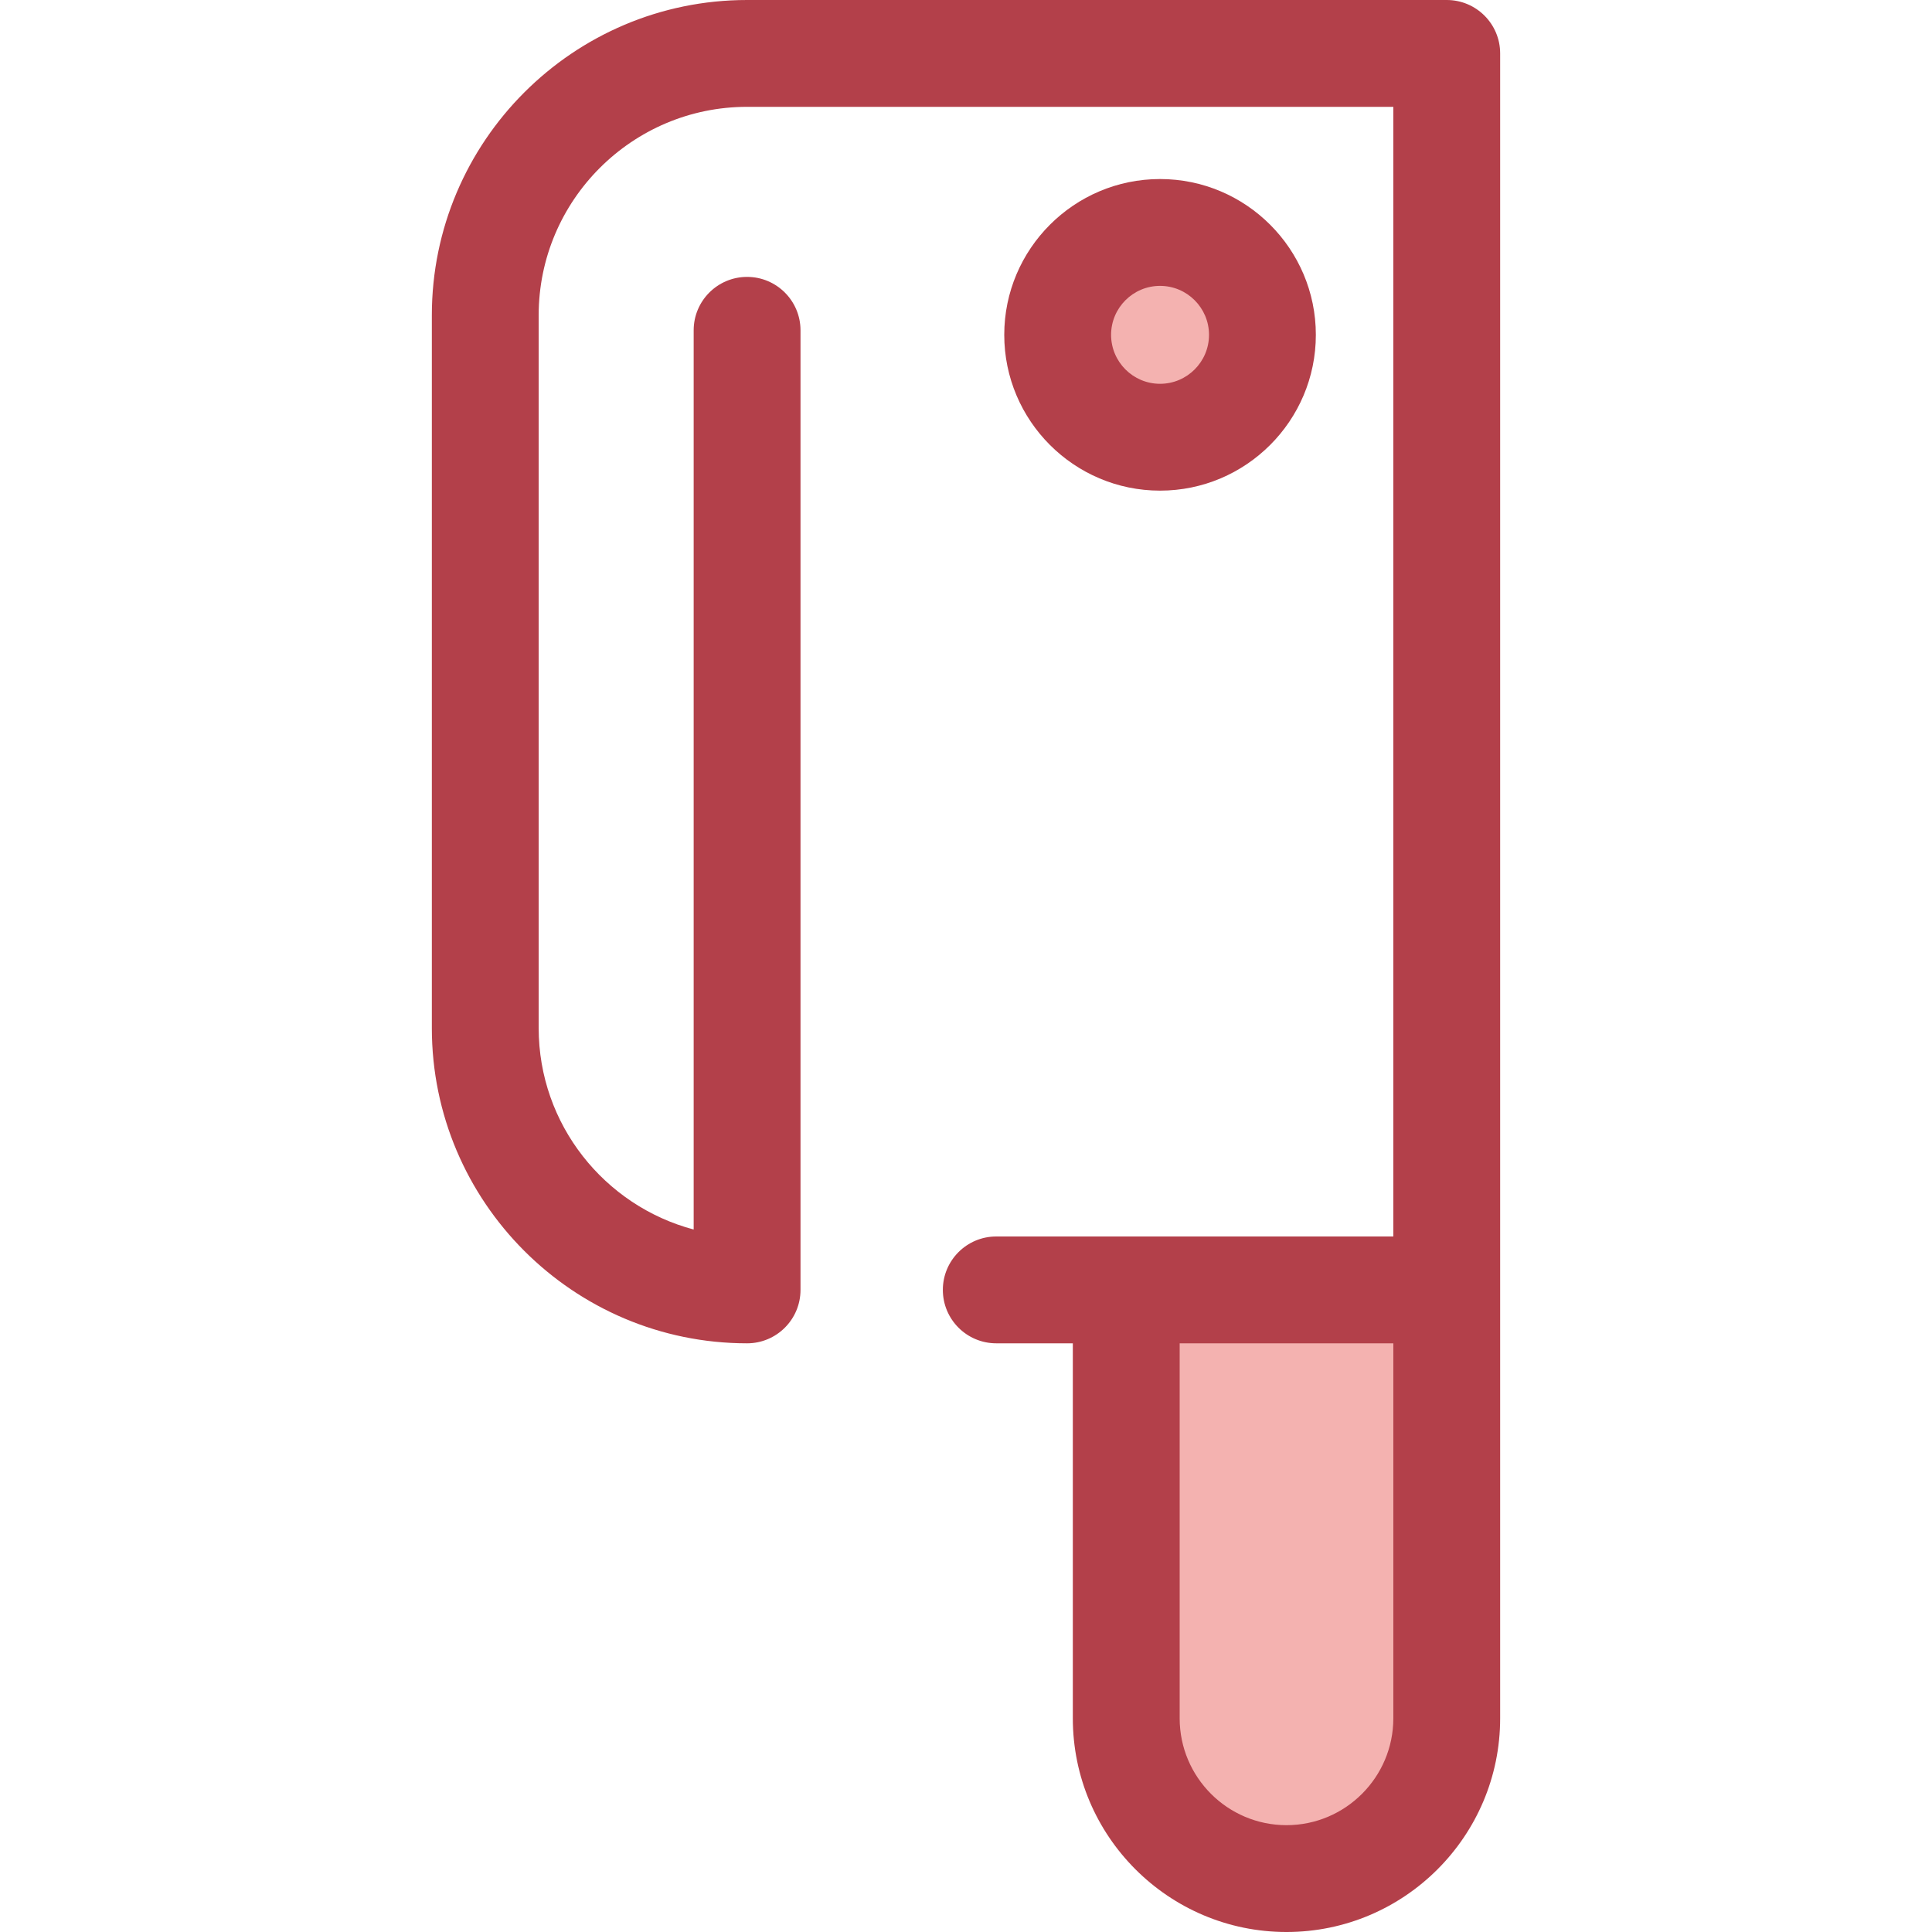 <?xml version="1.0" encoding="iso-8859-1"?>
<!-- Uploaded to: SVG Repo, www.svgrepo.com, Generator: SVG Repo Mixer Tools -->
<svg height="800px" width="800px" version="1.1" id="Layer_1" xmlns="http://www.w3.org/2000/svg" xmlns:xlink="http://www.w3.org/1999/xlink" 
	 viewBox="0 0 512 512" xml:space="preserve">
<circle style="fill:#F4B2B0;" cx="307.419" cy="88.735" r="27.137"/>
<path style="fill:#B3404A;" d="M307.425,130.023c-22.765,0-41.287-18.521-41.287-41.288c0-22.765,18.521-41.287,41.287-41.287
	c22.767,0,41.288,18.521,41.288,41.287C348.713,111.502,330.192,130.023,307.425,130.023z M307.425,75.76
	c-7.154,0-12.975,5.821-12.975,12.975c0,7.156,5.821,12.977,12.975,12.977c7.156,0,12.977-5.821,12.977-12.977
	C320.401,81.581,314.581,75.76,307.425,75.76z"/>
<path style="fill:#F4B2B0;" d="M340.934,497.844L340.934,497.844c-23.455,0-42.467-19.013-42.467-42.467V341.835h84.934v113.542
	C383.402,478.832,364.388,497.844,340.934,497.844z"/>
<path style="fill:#B3404A;" d="M383.402,0H197.984c-46.066,0-83.541,37.477-83.541,83.543V272.45
	c0,46.066,37.477,83.543,83.543,83.543c7.817,0,14.156-6.339,14.156-14.156V87.538c0-7.817-6.339-14.156-14.156-14.156
	s-14.156,6.339-14.156,14.156v238.296c-23.617-6.268-41.076-27.822-41.076-53.384V83.543c0-30.455,24.777-55.231,55.231-55.231
	h171.26V327.68h-70.779h-34.445c-7.817,0-14.156,6.339-14.156,14.156s6.339,14.156,14.156,14.156h20.289v99.386
	c0,31.222,25.401,56.623,56.623,56.623s56.623-25.401,56.623-56.623V341.835V14.156C397.557,6.339,391.218,0,383.402,0z
	 M369.246,455.377c0,15.611-12.701,28.311-28.311,28.311s-28.311-12.701-28.311-28.311v-99.386h56.623V455.377z"/>
</svg>
